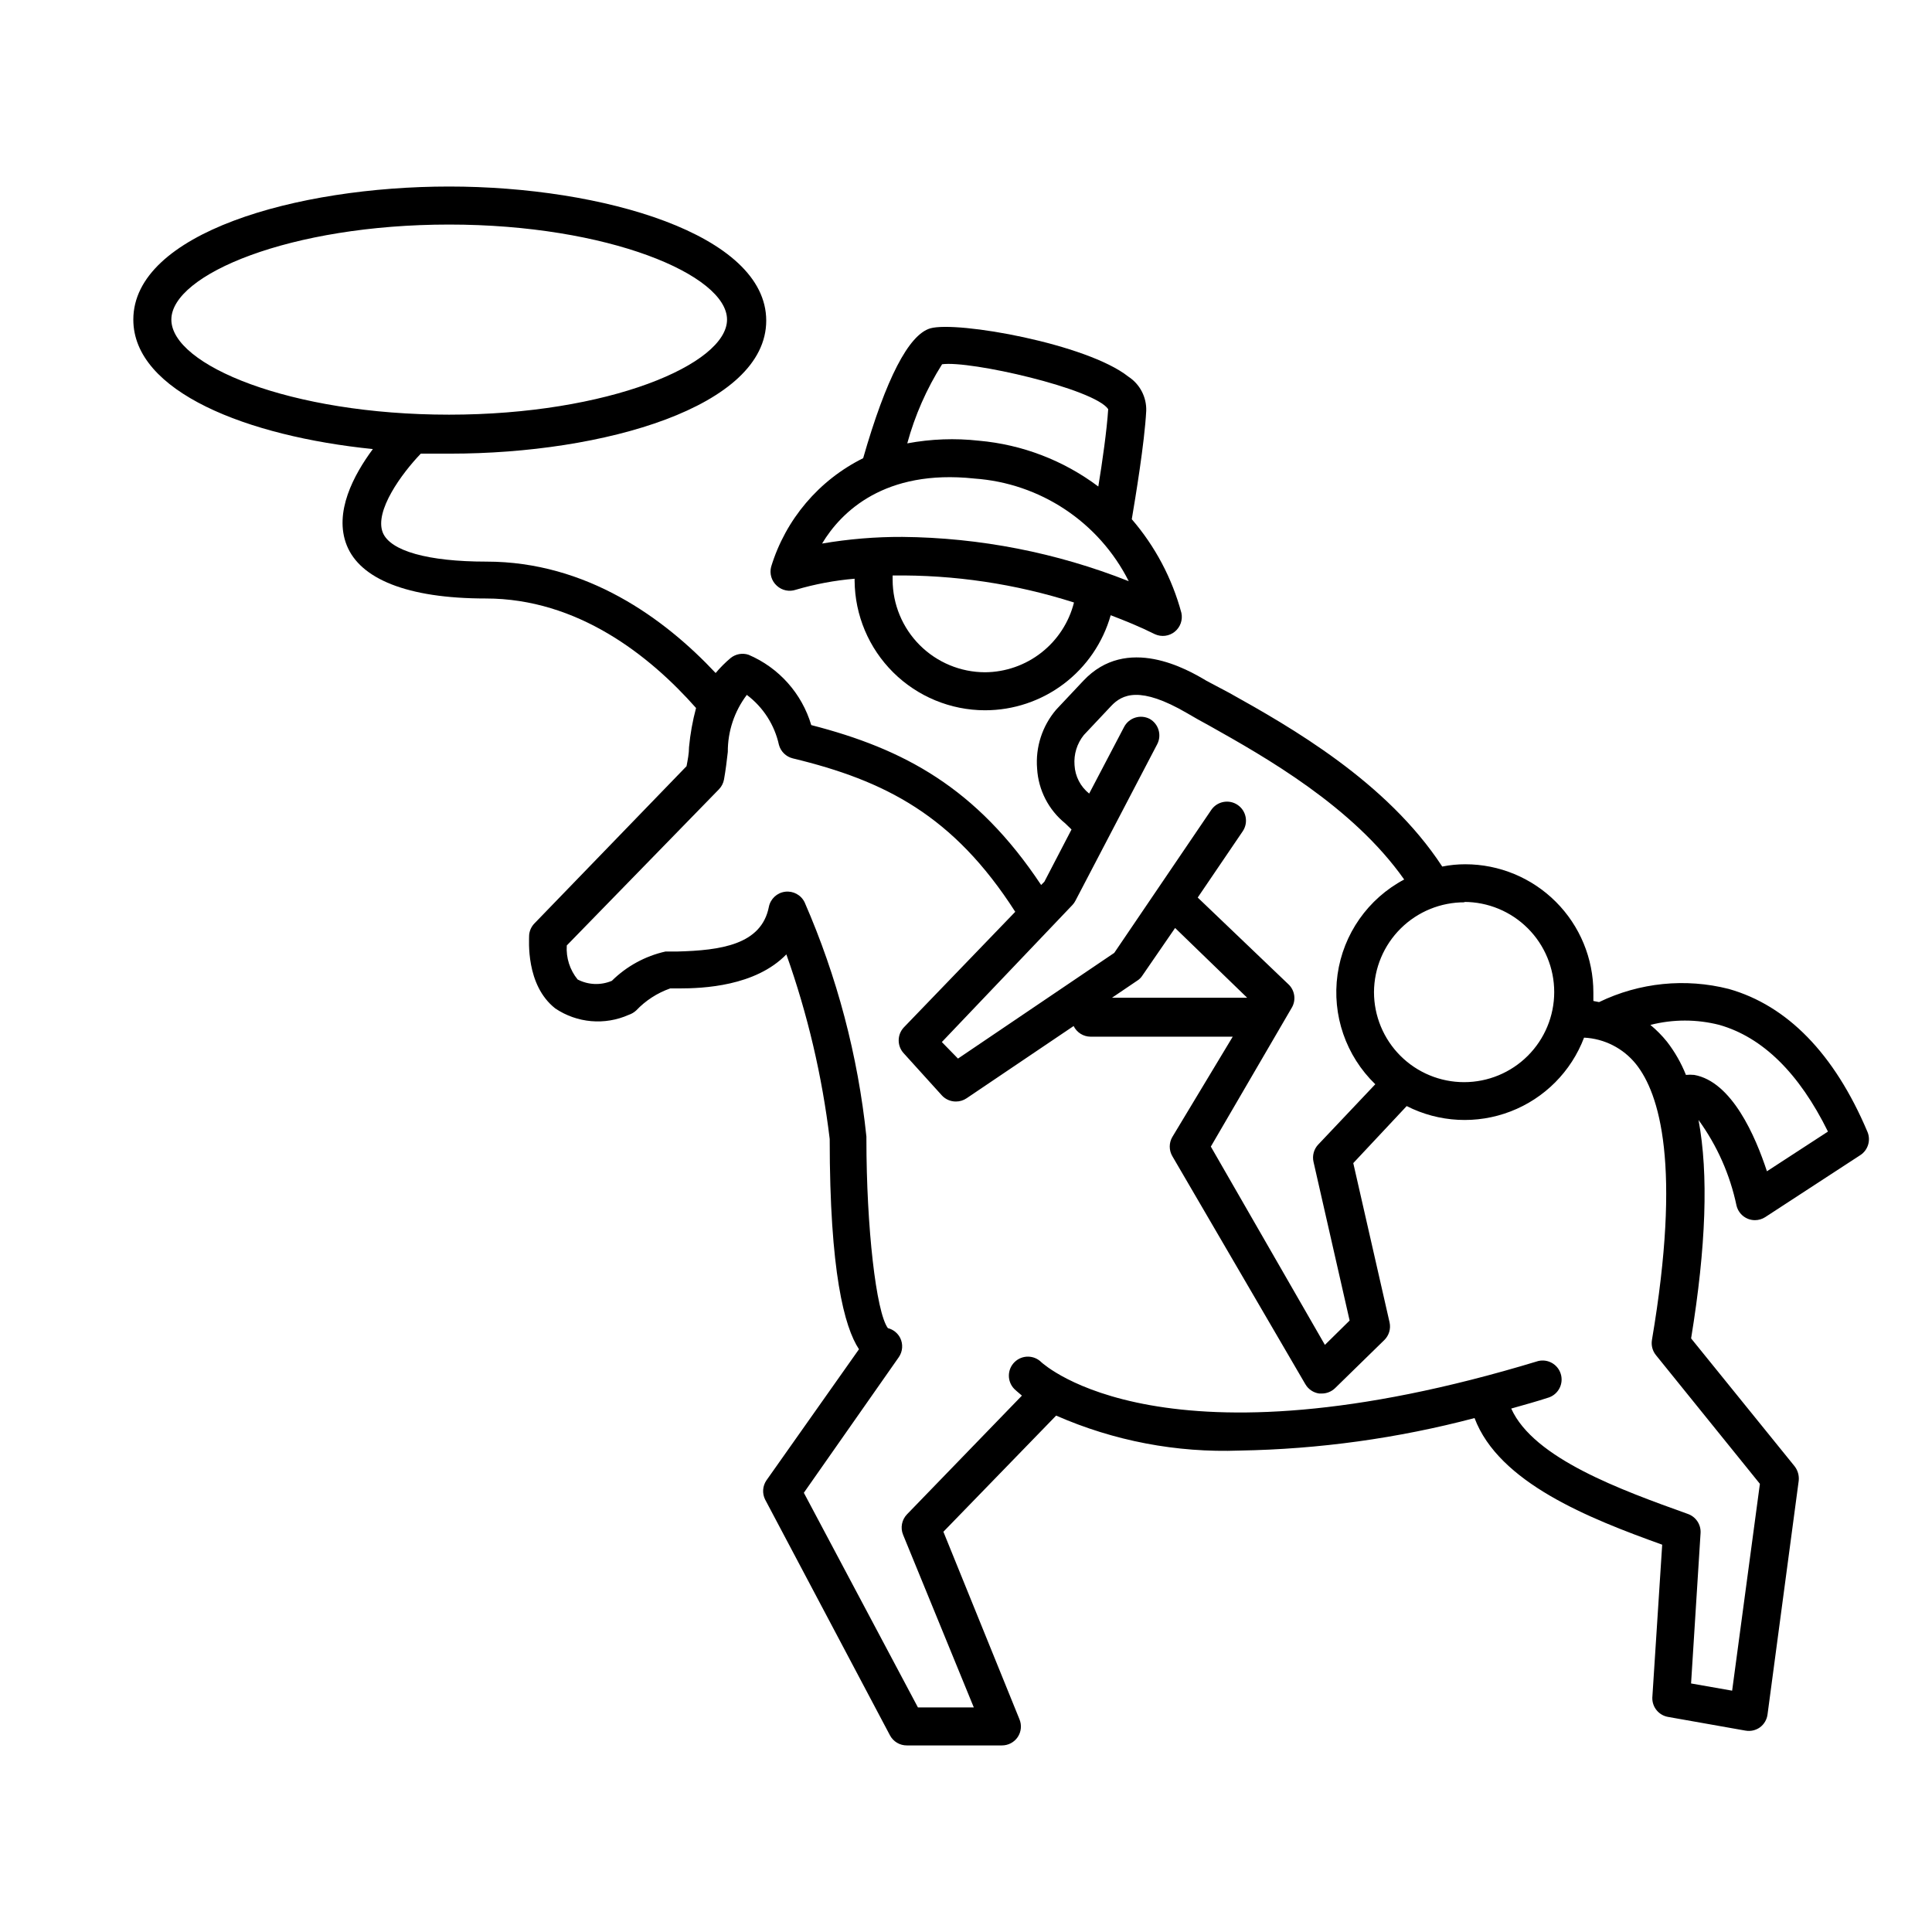 <?xml version="1.0" encoding="UTF-8"?>
<!-- Uploaded to: SVG Repo, www.svgrepo.com, Generator: SVG Repo Mixer Tools -->
<svg fill="#000000" width="800px" height="800px" version="1.1" viewBox="144 144 512 512" xmlns="http://www.w3.org/2000/svg">
 <g>
  <path d="m602.18 406.09c-11.52-2.938-23.707-1.707-34.41 3.477l-1.512-0.301v-2.266-0.004c0-9.004-3.574-17.641-9.945-24.008-6.367-6.371-15.004-9.949-24.008-9.949-2.051 0-4.09 0.199-6.098 0.605-14.711-22.52-40.305-37.031-56.477-46.047l-5.996-3.176c-5.039-3.023-21.109-12.293-32.648 0l-7.203 7.656v0.004c-3.691 4.328-5.504 9.949-5.039 15.617 0.332 5.672 3.039 10.941 7.457 14.508l1.664 1.613-7.203 13.855-0.855 0.855c-17.129-25.797-36.426-36.074-60.91-42.371h-0.004c-2.484-8.379-8.582-15.215-16.625-18.641-1.621-0.535-3.406-0.211-4.738 0.859-1.438 1.211-2.766 2.539-3.977 3.981-13.602-14.508-34.207-29.523-60.758-29.523-15.469 0-25.492-2.82-27.457-7.707-2.266-5.691 5.039-15.668 10.078-20.906h7.809c40.605 0 83.734-12.395 83.734-35.266-0.008-22.879-43.434-35.523-84.043-35.523-40.605 0-83.684 12.395-83.684 35.266 0 19.145 30.23 30.934 63.48 34.309-5.039 6.801-10.43 16.777-6.902 25.543 3.527 8.766 15.82 14.055 36.828 14.055 24.336 0 43.43 15.113 55.723 29.02v0.004c-0.914 3.398-1.535 6.871-1.863 10.379 0 1.664-0.352 3.426-0.656 5.039l-40.305 41.664c-0.809 0.828-1.309 1.914-1.41 3.07 0 1.309-0.957 13.25 6.902 19.445v0.004c5.766 3.898 13.141 4.547 19.496 1.711 0.73-0.242 1.398-0.637 1.965-1.156 2.5-2.637 5.594-4.641 9.02-5.844h2.418c6.246 0 20.152-0.555 28.363-9.02 5.633 15.832 9.484 32.238 11.488 48.918 0 35.266 3.879 49.828 7.758 55.723l-24.535 34.762c-1.012 1.496-1.145 3.418-0.352 5.039l33.102 62.523c0.879 1.656 2.606 2.684 4.481 2.668h25.191c1.676 0.004 3.246-0.828 4.184-2.215 0.934-1.402 1.102-3.18 0.453-4.734l-20.152-49.676 29.875-30.781v-0.004c15.301 6.715 31.922 9.887 48.617 9.27 21.027-0.355 41.938-3.25 62.27-8.613 6.449 17.129 30.23 26.551 49.727 33.555l-2.621 40.605h0.004c-0.039 2.481 1.738 4.617 4.18 5.039l20.504 3.629v-0.004c1.34 0.246 2.723-0.062 3.832-0.855 1.113-0.816 1.84-2.055 2.016-3.426l8.262-61.918c0.152-1.387-0.246-2.781-1.109-3.879l-27.406-33.855c3.981-24.383 4.637-43.578 1.965-57.887 4.926 6.777 8.359 14.52 10.074 22.719 0.391 1.582 1.516 2.875 3.023 3.477 0.594 0.234 1.227 0.355 1.863 0.355 0.965-0.004 1.91-0.285 2.723-0.809l25.191-16.426v0.004c2.066-1.348 2.856-3.992 1.863-6.25-8.766-20.707-21.262-33.402-36.68-37.785zm-412.77-177.39c0-11.941 31.488-25.191 73.605-25.191 42.117 0 73.656 13.352 73.656 25.191s-31.488 25.191-73.656 25.191-73.605-13.148-73.605-25.191zm342.59 154.32c6.336 0 12.406 2.516 16.887 6.996 4.477 4.477 6.996 10.551 6.996 16.887 0 6.332-2.519 12.406-6.996 16.883-4.481 4.481-10.551 6.996-16.887 6.996-6.332 0-12.406-2.516-16.887-6.996-4.477-4.477-6.992-10.551-6.992-16.883 0.039-6.34 2.59-12.402 7.098-16.863 4.504-4.457 10.594-6.945 16.934-6.918zm-103.79 0.805v0.004c0.324-0.348 0.598-0.734 0.809-1.16l21.664-41.465c1.238-2.41 0.348-5.375-2.016-6.699-2.453-1.258-5.461-0.316-6.754 2.117l-9.27 17.684c-2.305-1.836-3.715-4.566-3.879-7.508-0.234-2.891 0.648-5.758 2.469-8.012l7.203-7.656c2.973-3.176 7.707-5.391 20.152 1.863 1.762 1.059 3.777 2.168 5.996 3.375 14.609 8.211 37.887 21.312 51.539 40.707-9.578 5.082-16.145 14.441-17.66 25.18-1.512 10.734 2.207 21.547 10.004 29.082l-15.113 15.973v-0.004c-1.16 1.223-1.633 2.945-1.262 4.586l9.574 42.066-6.551 6.449-30.23-52.547 21.461-36.828h0.004c1.121-1.934 0.832-4.375-0.707-5.996l-24.234-23.176 11.941-17.582c1.531-2.293 0.934-5.394-1.344-6.953-2.273-1.559-5.383-0.996-6.969 1.262l-25.746 37.938-41.414 28.012-4.277-4.383zm46.301 24.586h-35.82l6.699-4.535v0.004c0.551-0.348 1.016-0.812 1.363-1.363l8.664-12.594zm135.88 128.82-7.356 54.816-10.883-1.914 2.519-39.902c0.117-2.258-1.285-4.316-3.426-5.039-17.531-6.297-40.809-14.66-46.754-27.91 3.375-0.957 6.699-1.863 10.078-2.973h-0.004c2.492-0.93 3.832-3.637 3.059-6.184-0.77-2.547-3.391-4.051-5.981-3.438-99.402 30.23-130.99 0.855-131.64 0.352-1.949-1.988-5.141-2.023-7.129-0.074-1.988 1.945-2.023 5.137-0.074 7.129 0 0 0.855 0.805 2.016 1.762l-30.434 31.438c-1.406 1.441-1.824 3.578-1.055 5.441l18.738 45.746h-14.809l-30.23-56.879 25.191-35.973c1.012-1.496 1.145-3.418 0.352-5.039-0.66-1.309-1.855-2.262-3.273-2.621-3.125-4.231-5.691-26.703-5.691-50.129v-0.656l-0.004 0.004c-2.238-21.41-7.762-42.344-16.371-62.07-0.945-1.945-3.027-3.07-5.172-2.797-2.144 0.273-3.875 1.887-4.301 4.004-1.965 10.078-12.848 11.539-24.285 11.84h-3.125 0.004c-5.371 1.207-10.293 3.894-14.207 7.762-2.926 1.242-6.254 1.113-9.07-0.355-2.066-2.531-3.094-5.754-2.871-9.016l40.305-41.363c0.703-0.719 1.18-1.633 1.359-2.621 0.453-2.519 0.754-5.039 1.008-7.305-0.027-5.453 1.746-10.766 5.039-15.113 4.332 3.254 7.356 7.957 8.512 13.25 0.484 1.773 1.895 3.144 3.68 3.578 24.434 5.894 42.57 15.113 58.945 40.656l-29.523 30.633c-1.824 1.938-1.824 4.961 0 6.898l10.078 11.133v0.004c0.961 1.035 2.312 1.621 3.727 1.613 1.004 0 1.988-0.297 2.82-0.859l28.363-19.145h0.004c0.84 1.715 2.574 2.809 4.481 2.82h37.684l-16.02 26.602c-0.898 1.559-0.898 3.481 0 5.039l35.266 60.457h0.004c0.777 1.348 2.137 2.258 3.676 2.469h0.707c1.32-0.004 2.586-0.531 3.527-1.461l12.996-12.695c1.25-1.215 1.781-2.984 1.41-4.688l-9.621-42.219 14.156-15.113c8.566 4.359 18.582 4.875 27.547 1.414 8.969-3.457 16.043-10.566 19.457-19.551 5.375 0.262 10.383 2.812 13.754 7.004 6.246 7.809 12.09 26.801 4.231 73.152h0.004c-0.23 1.418 0.152 2.863 1.059 3.981zm1.863-82.828c-3.023-9.219-9.27-23.781-19.297-25.543v0.004c-0.719-0.074-1.445-0.074-2.164 0-1.262-3.16-2.957-6.129-5.039-8.816-1.309-1.621-2.777-3.109-4.383-4.434 6-1.535 12.289-1.535 18.289 0 11.438 3.273 21.109 12.746 28.766 28.266z"/>
  <path d="m405.04 332.23c7.539 0 14.867-2.461 20.879-7.008 6.012-4.543 10.371-10.93 12.426-18.18 3.828 1.461 7.707 3.023 11.738 5.039v-0.004c1.73 0.785 3.758 0.527 5.234-0.664 1.48-1.195 2.164-3.117 1.77-4.977-2.461-9.164-6.953-17.652-13.152-24.84 0.957-5.691 3.375-20.152 3.828-28.719v0.004c0.117-3.644-1.68-7.082-4.734-9.07-10.984-8.715-45.344-14.812-52.496-12.797-5.742 1.715-11.738 13.352-17.785 34.41-11.738 5.832-20.559 16.234-24.383 28.77-0.484 1.828 0.102 3.773 1.512 5.039 1.355 1.246 3.289 1.652 5.035 1.055 5.078-1.496 10.293-2.473 15.57-2.922v0.555c0.078 9.121 3.754 17.84 10.223 24.262 6.473 6.426 15.219 10.035 24.336 10.047zm0-10.078v0.004c-6.488-0.012-12.707-2.598-17.297-7.188-4.59-4.59-7.172-10.809-7.188-17.297v-1.16c16.301-0.211 32.531 2.203 48.062 7.156-1.324 5.258-4.363 9.926-8.629 13.27-4.266 3.348-9.523 5.184-14.949 5.219zm-11.387-81.617c7.356-1.059 40.305 6.449 44.031 11.891-0.352 5.543-1.562 14.055-2.621 20.504l0.004 0.004c-9.207-6.918-20.164-11.125-31.637-12.141-6.332-0.707-12.734-0.469-18.996 0.703 2.019-7.402 5.129-14.465 9.223-20.957zm-31.789 47.508c5.039-8.414 16.574-19.75 40.305-17.23v0.004c17.5 1.203 33.066 11.543 40.961 27.207-19.109-7.566-39.453-11.547-60.004-11.738-7.125-0.031-14.238 0.559-21.262 1.762z"/>
 </g>
</svg>